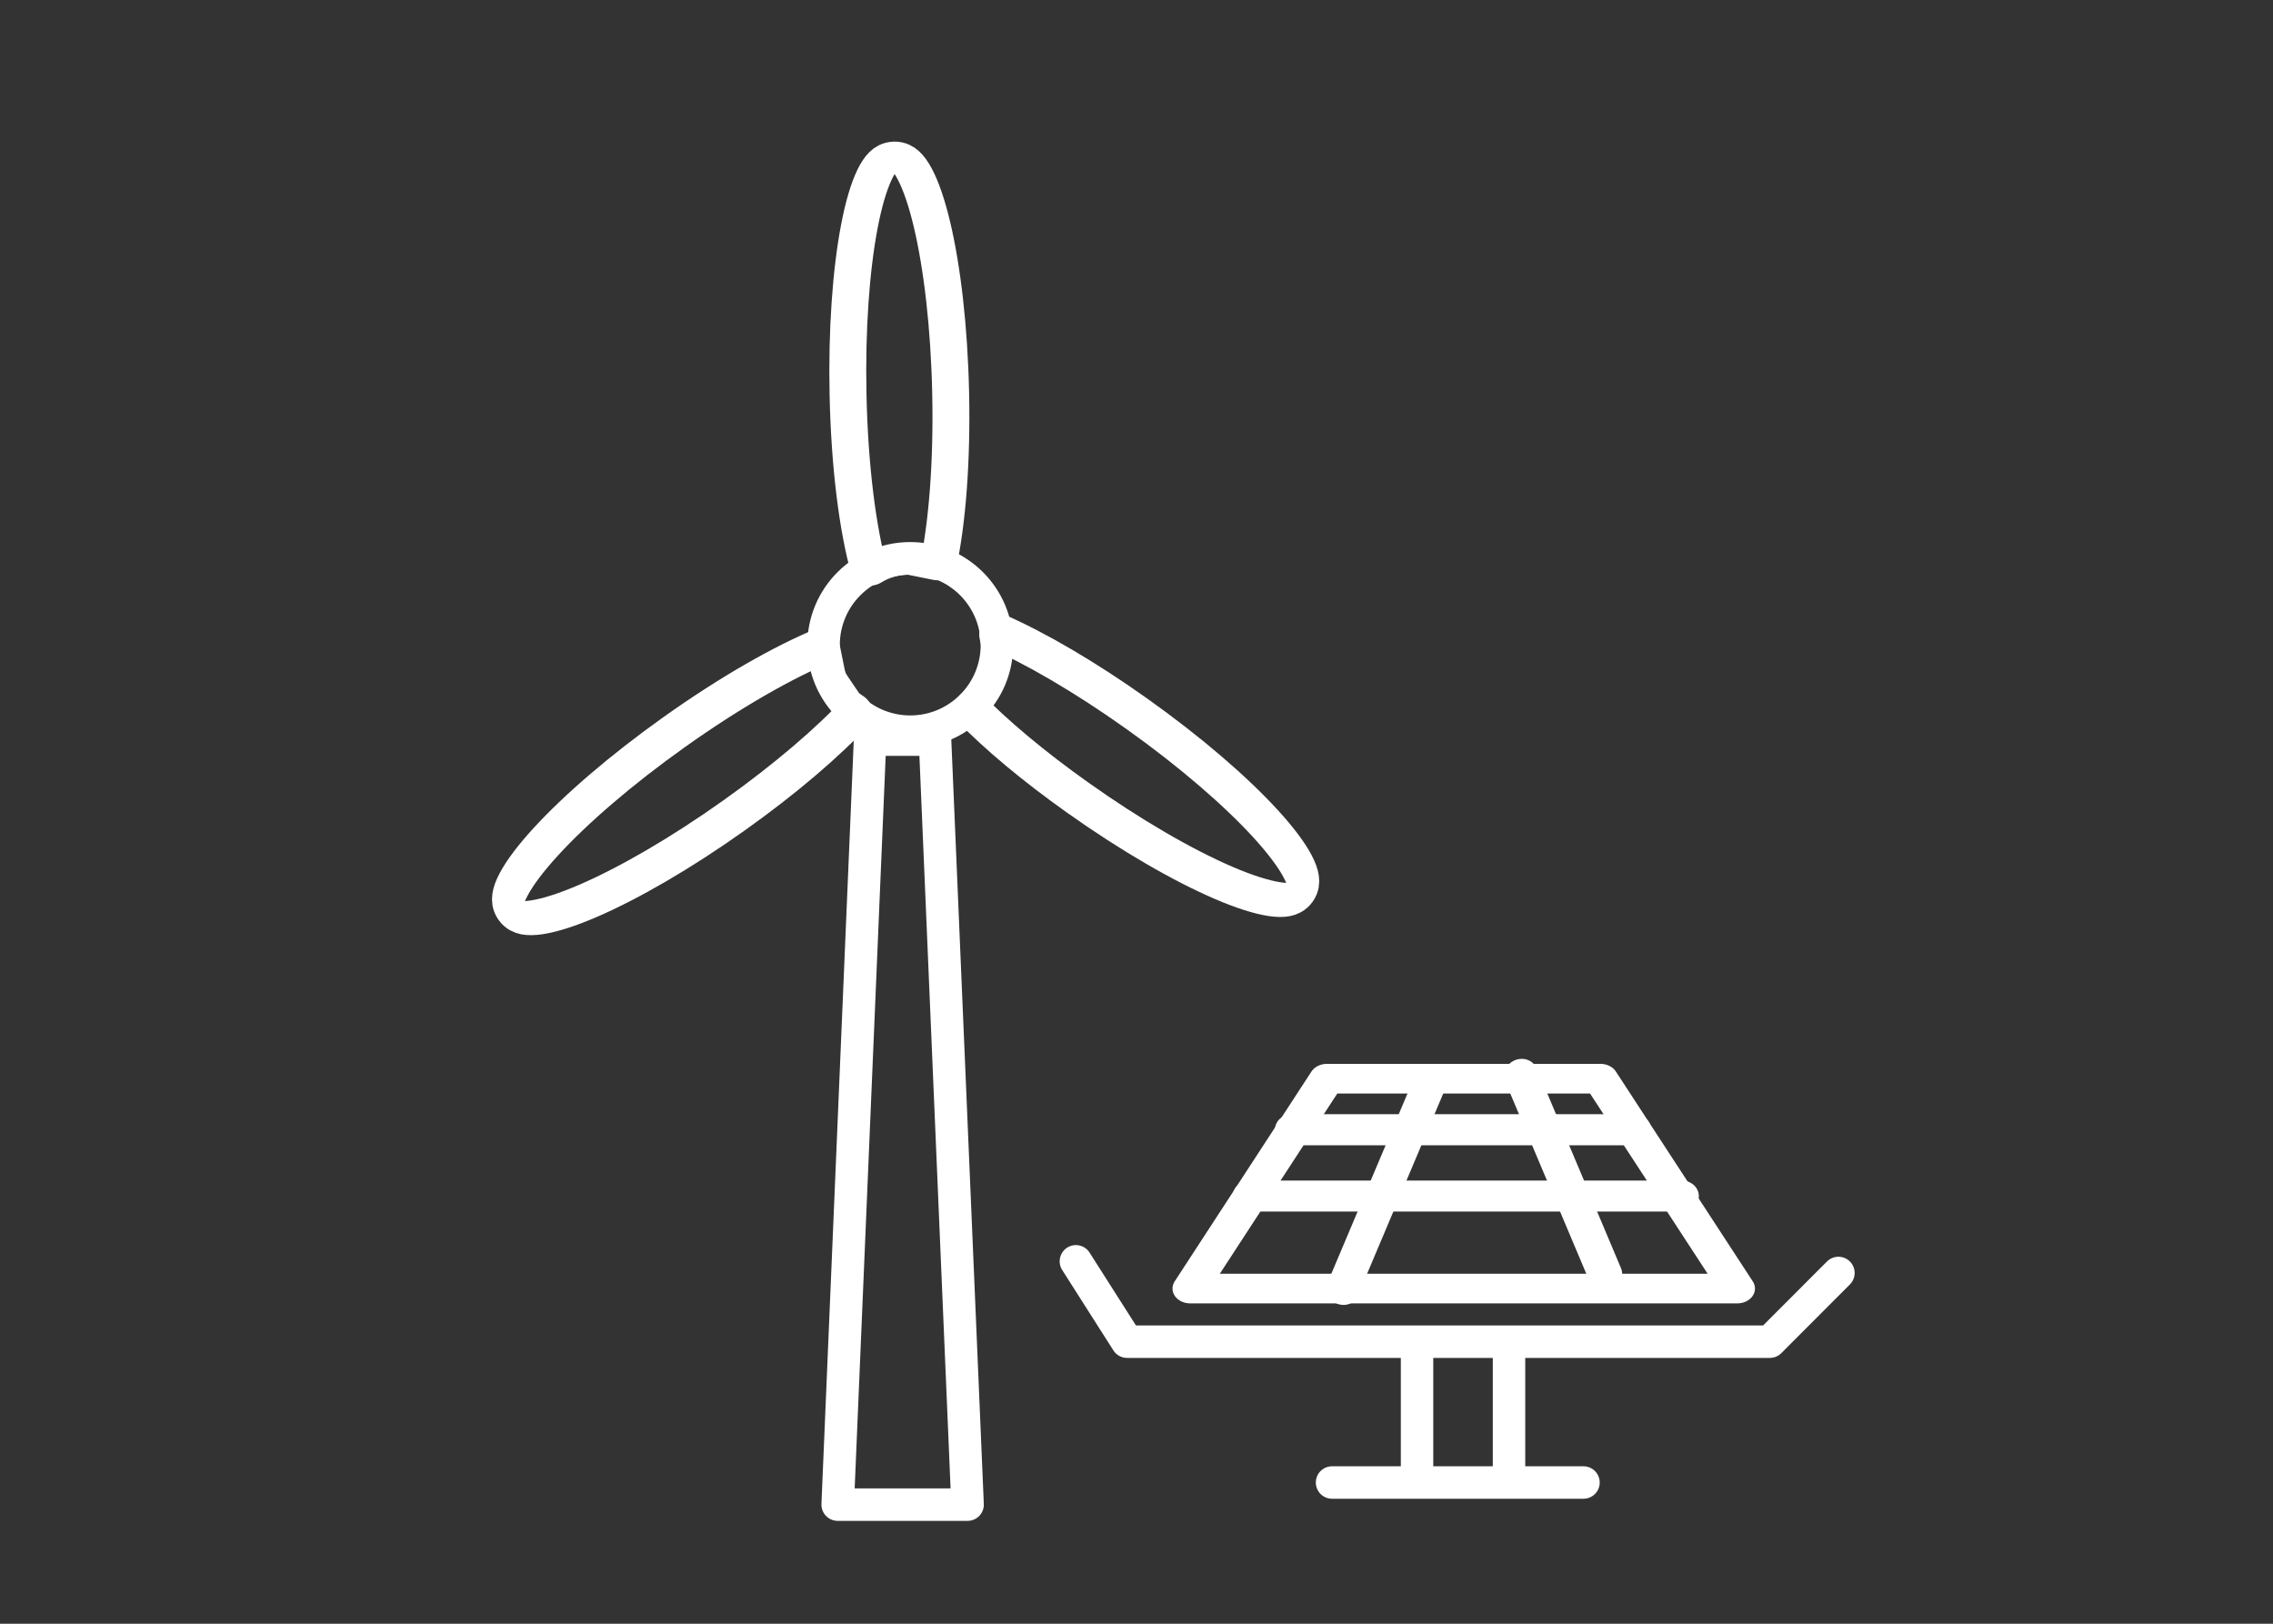 <?xml version="1.0" encoding="UTF-8" standalone="no"?>
<!DOCTYPE svg PUBLIC "-//W3C//DTD SVG 1.1//EN" "http://www.w3.org/Graphics/SVG/1.1/DTD/svg11.dtd">
<svg width="100%" height="100%" viewBox="0 0 70 50" version="1.1" xmlns="http://www.w3.org/2000/svg" xmlns:xlink="http://www.w3.org/1999/xlink" xml:space="preserve" xmlns:serif="http://www.serif.com/" style="fill-rule:evenodd;clip-rule:evenodd;stroke-linecap:round;stroke-linejoin:round;stroke-miterlimit:1.5;">
    <rect x="0" y="0" width="70" height="50" fill="#333333" stroke="none"/>
    <g id="Erneuerbare-Energien" serif:id="Erneuerbare Energien" transform="matrix(0.37,0,0,0.37,-769.248,-478.469)">
        <g transform="matrix(-0.016,-0.742,1,-0.021,816.157,3001.67)">
            <path d="M2199.63,1370.46C2204.51,1369.53 2211.61,1368.99 2219.51,1368.99C2234.29,1368.99 2246.29,1370.9 2246.29,1373.26C2246.29,1375.62 2234.29,1377.53 2219.51,1377.53C2211.86,1377.53 2204.95,1377.02 2200.08,1376.16L2200.77,1373.87C2200.81,1372.63 2200.43,1371.46 2199.63,1370.46Z" style="fill:none;stroke:white;stroke-width:3.07px;"/>
        </g>
        <g transform="matrix(0.605,0.43,-0.579,0.815,1623.49,-717.569)">
            <path d="M2201.13,1370.18C2205.92,1369.43 2212.39,1368.99 2219.51,1368.99C2234.29,1368.99 2246.29,1370.9 2246.29,1373.26C2246.29,1375.62 2234.29,1377.53 2219.51,1377.53C2213.57,1377.53 2208.09,1377.22 2203.66,1376.61C2204.26,1374.68 2203.75,1372.59 2202.09,1370.85L2201.13,1370.18Z" style="fill:none;stroke:white;stroke-width:3.07px;"/>
        </g>
        <g transform="matrix(-0.605,0.43,0.579,0.815,2685.36,-716.055)">
            <path d="M2201.6,1372.78C2201.63,1373.73 2201.66,1374.67 2201.69,1375.62L2201.32,1376.36C2206.09,1377.1 2212.48,1377.53 2219.51,1377.53C2234.29,1377.53 2246.29,1375.62 2246.29,1373.26C2246.29,1370.9 2234.29,1368.99 2219.51,1368.99C2211.89,1368.99 2205.01,1369.5 2200.14,1370.34L2201.6,1372.78Z" style="fill:none;stroke:white;stroke-width:3.07px;"/>
        </g>
        <g transform="matrix(2.705,0,0,2.705,2080.6,1294.07)">
            <circle cx="27.435" cy="19.508" r="2.667" style="fill:none;stroke:white;stroke-width:1px;"/>
        </g>
        <g transform="matrix(1.114,0,0,0.938,-269.933,81.026)">
            <path d="M2238.41,1406.58L2197.52,1406.58L2207.74,1387.96L2228.18,1387.96L2238.41,1406.58Z" style="fill:none;stroke:white;stroke-width:2.63px;"/>
        </g>
        <g transform="matrix(0.987,0.032,0.032,0.925,-32.443,28.785)">
            <path d="M2214.78,1387.96L2206.91,1406.58" style="fill:none;stroke:white;stroke-width:2.74px;"/>
        </g>
        <g transform="matrix(0.992,-0.02,-0.02,0.954,30.797,102.216)">
            <path d="M2220.39,1388.71L2227.81,1406.28" style="fill:none;stroke:white;stroke-width:2.84px;"/>
        </g>
        <g transform="matrix(1.089,0,0,1,-214.537,-6.218)">
            <path d="M2204.88,1393.4L2231.04,1393.4" style="fill:none;stroke:white;stroke-width:2.59px;"/>
        </g>
        <g transform="matrix(1.098,0,0,1,-234.164,-6.799)">
            <path d="M2201.49,1399.5L2234.24,1399.5" style="fill:none;stroke:white;stroke-width:2.58px;"/>
        </g>
        <g transform="matrix(1,0,0,1,-15.252,-6.799)">
            <path d="M2183.85,1404.93L2188.11,1411.62L2241.61,1411.62L2247.32,1405.9" style="fill:none;stroke:white;stroke-width:2.7px;"/>
        </g>
        <g transform="matrix(1,0,0,1,-10.116,-6.412)">
            <path d="M2207.11,1411.52L2207.11,1422.28" style="fill:none;stroke:white;stroke-width:2.7px;"/>
        </g>
        <g transform="matrix(1,0,0,1,-2.461,-6.218)">
            <path d="M2207.11,1411.52L2207.11,1422.28" style="fill:none;stroke:white;stroke-width:2.7px;"/>
        </g>
        <g transform="matrix(1,0,0,1,-15.252,-6.799)">
            <path d="M2205.17,1423.34L2226.1,1423.34" style="fill:none;stroke:white;stroke-width:2.7px;"/>
        </g>
        <g transform="matrix(1.411,0,0,1.407,-699.302,-579.825)">
            <path d="M2026.14,1420.19L2018.48,1420.19L2020.39,1374.94L2024.22,1374.94L2026.14,1420.19Z" style="fill:none;stroke:white;stroke-width:1.92px;"/>
        </g>
    </g>
</svg>
